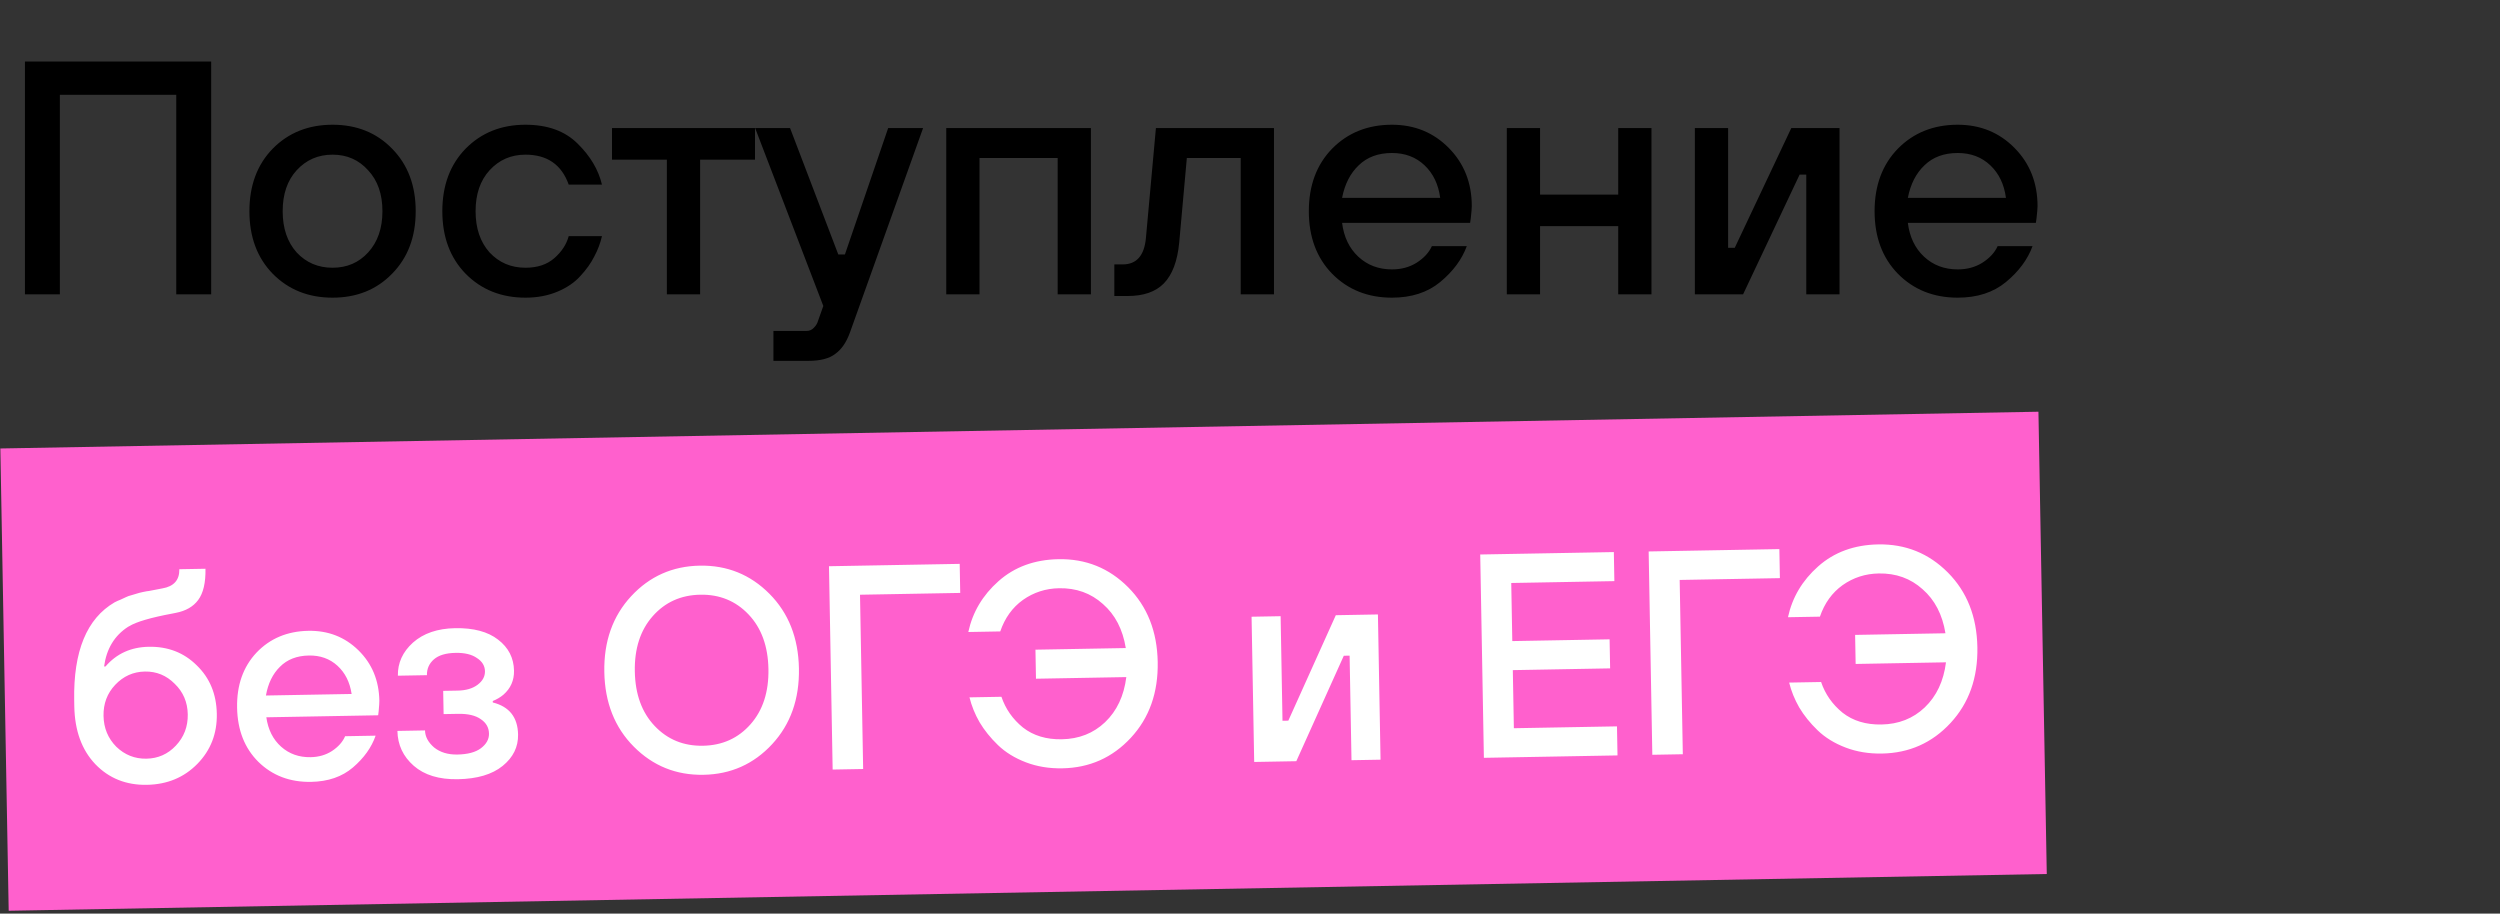 <svg width="654" height="239" viewBox="0 0 654 239" fill="none" xmlns="http://www.w3.org/2000/svg">
<rect x="0" y="0" width="654" height="239" fill="#333333" stroke="none"/>
<path d="M6.525 77V16.1H55.245V77H46.11V24.8H15.66V77H6.525ZM77.601 66.038C80.095 68.706 83.227 70.04 86.997 70.04C90.767 70.04 93.87 68.706 96.306 66.038C98.8 63.312 100.047 59.716 100.047 55.25C100.047 50.784 98.8 47.217 96.306 44.549C93.87 41.823 90.767 40.46 86.997 40.46C83.227 40.46 80.095 41.823 77.601 44.549C75.165 47.217 73.947 50.784 73.947 55.25C73.947 59.716 75.165 63.312 77.601 66.038ZM102.57 71.606C98.51 75.782 93.319 77.87 86.997 77.87C80.675 77.87 75.455 75.782 71.337 71.606C67.277 67.43 65.247 61.978 65.247 55.25C65.247 48.522 67.277 43.07 71.337 38.894C75.455 34.718 80.675 32.63 86.997 32.63C93.319 32.63 98.51 34.718 102.57 38.894C106.688 43.07 108.747 48.522 108.747 55.25C108.747 61.978 106.688 67.43 102.57 71.606ZM148.773 61.775H157.473C157.067 63.573 156.4 65.342 155.472 67.082C154.602 68.822 153.384 70.533 151.818 72.215C150.31 73.897 148.309 75.26 145.815 76.304C143.321 77.348 140.537 77.87 137.463 77.87C131.141 77.87 125.921 75.782 121.803 71.606C117.743 67.43 115.713 61.978 115.713 55.25C115.713 48.522 117.743 43.07 121.803 38.894C125.921 34.718 131.141 32.63 137.463 32.63C143.263 32.63 147.816 34.283 151.122 37.589C154.428 40.837 156.545 44.404 157.473 48.29H148.773C146.917 43.07 143.147 40.46 137.463 40.46C133.693 40.46 130.561 41.823 128.067 44.549C125.631 47.217 124.413 50.784 124.413 55.25C124.413 59.716 125.631 63.312 128.067 66.038C130.561 68.706 133.693 70.04 137.463 70.04C140.595 70.04 143.118 69.199 145.032 67.517C146.946 65.835 148.193 63.921 148.773 61.775ZM174.452 77V41.765H160.097V33.5H197.507V41.765H183.152V77H174.452ZM202.329 94.4V86.57H211.029C211.783 86.57 212.421 86.28 212.943 85.7C213.465 85.178 213.813 84.598 213.987 83.96L215.379 80.045L197.544 33.5H206.679L219.294 66.56H221.034L232.344 33.5H241.479L222.339 87.005C221.411 89.557 220.135 91.413 218.511 92.573C216.945 93.791 214.596 94.4 211.464 94.4H202.329ZM247.539 77V33.5H285.384V77H276.684V41.33H256.239V77H247.539ZM291.511 77.435V69.17H293.686C297.34 69.17 299.37 66.85 299.776 62.21L302.386 33.5H333.271V77H324.571V41.33H310.477L308.476 63.515C308.012 68.329 306.678 71.867 304.474 74.129C302.328 76.333 299.167 77.435 294.991 77.435H291.511ZM351.089 51.77H376.754C376.29 48.232 374.927 45.39 372.665 43.244C370.403 41.098 367.561 40.025 364.139 40.025C360.543 40.025 357.643 41.098 355.439 43.244C353.235 45.332 351.785 48.174 351.089 51.77ZM374.579 64.385H383.714C382.438 67.865 380.118 70.997 376.754 73.781C373.448 76.507 369.243 77.87 364.139 77.87C357.817 77.87 352.597 75.782 348.479 71.606C344.419 67.43 342.389 61.978 342.389 55.25C342.389 48.522 344.419 43.07 348.479 38.894C352.597 34.718 357.817 32.63 364.139 32.63C370.055 32.63 375.014 34.66 379.016 38.72C383.018 42.78 385.019 47.855 385.019 53.945C385.019 54.467 384.932 55.511 384.758 57.077L384.584 58.295H351.089C351.553 62.007 352.974 64.965 355.352 67.169C357.73 69.373 360.659 70.475 364.139 70.475C366.575 70.475 368.721 69.895 370.577 68.735C372.491 67.517 373.825 66.067 374.579 64.385ZM394.181 77V33.5H402.881V50.9H423.326V33.5H432.026V77H423.326V59.165H402.881V77H394.181ZM443.374 77V33.5H452.074V64.82H453.814L468.604 33.5H481.219V77H472.519V45.68H470.779L455.989 77H443.374ZM499.091 51.77H524.756C524.292 48.232 522.929 45.39 520.667 43.244C518.405 41.098 515.563 40.025 512.141 40.025C508.545 40.025 505.645 41.098 503.441 43.244C501.237 45.332 499.787 48.174 499.091 51.77ZM522.581 64.385H531.716C530.44 67.865 528.12 70.997 524.756 73.781C521.45 76.507 517.245 77.87 512.141 77.87C505.819 77.87 500.599 75.782 496.481 71.606C492.421 67.43 490.391 61.978 490.391 55.25C490.391 48.522 492.421 43.07 496.481 38.894C500.599 34.718 505.819 32.63 512.141 32.63C518.057 32.63 523.016 34.66 527.018 38.72C531.02 42.78 533.021 47.855 533.021 53.945C533.021 54.467 532.934 55.511 532.76 57.077L532.586 58.295H499.091C499.555 62.007 500.976 64.965 503.354 67.169C505.732 69.373 508.661 70.475 512.141 70.475C514.577 70.475 516.723 69.895 518.579 68.735C520.493 67.517 521.827 66.067 522.581 64.385Z" fill="black"/>
<rect x="0.094" y="117.32" width="533.248" height="120.95" transform="rotate(-1.033 0.094 117.32)" fill="#FF60CD"/>
<path d="M19.436 184.75L19.409 183.23C19.177 170.363 22.697 161.811 29.968 157.576C30.47 157.313 30.998 157.076 31.551 156.863C32.104 156.6 32.556 156.389 32.908 156.231C33.31 156.021 33.839 155.834 34.494 155.67C35.149 155.455 35.603 155.32 35.855 155.265C36.157 155.158 36.687 155.022 37.444 154.857C38.252 154.69 38.757 154.605 38.96 154.601C39.162 154.547 39.742 154.435 40.702 154.266C41.662 154.096 42.243 153.985 42.444 153.93C45.476 153.42 46.966 151.746 46.915 148.909L53.753 148.786C53.819 152.433 53.184 155.156 51.848 156.953C50.562 158.699 48.606 159.824 45.98 160.328C45.779 160.382 45.501 160.438 45.147 160.495C39.44 161.56 35.659 162.667 33.805 163.816C33.705 163.868 33.604 163.921 33.504 163.973C29.947 166.267 27.856 169.725 27.23 174.348L27.61 174.341C30.489 170.995 34.258 169.28 38.919 169.196C43.934 169.106 48.119 170.728 51.473 174.063C54.876 177.346 56.625 181.571 56.718 186.738C56.811 191.906 55.116 196.269 51.633 199.828C48.15 203.387 43.749 205.215 38.43 205.311C33.009 205.409 28.518 203.615 24.955 199.929C21.391 196.193 19.551 191.133 19.436 184.75ZM30.421 195.346C32.638 197.485 35.267 198.527 38.306 198.472C41.346 198.417 43.91 197.282 45.998 195.065C48.136 192.797 49.177 190.067 49.119 186.875C49.062 183.684 47.924 181.019 45.706 178.88C43.539 176.689 40.935 175.621 37.895 175.676C34.856 175.731 32.267 176.892 30.129 179.16C28.041 181.377 27.025 184.081 27.083 187.273C27.14 190.464 28.253 193.155 30.421 195.346ZM69.569 181.946L91.985 181.542C91.524 178.459 90.289 175.998 88.279 174.159C86.27 172.321 83.771 171.428 80.782 171.482C77.641 171.539 75.125 172.522 73.234 174.431C71.341 176.289 70.12 178.794 69.569 181.946ZM90.284 192.594L98.263 192.45C97.203 195.51 95.226 198.282 92.331 200.767C89.487 203.2 85.836 204.456 81.378 204.537C75.856 204.636 71.264 202.895 67.601 199.312C63.989 195.729 62.13 190.999 62.025 185.122C61.919 179.246 63.606 174.452 67.086 170.741C70.617 167.029 75.144 165.123 80.665 165.023C85.832 164.93 90.196 166.625 93.755 170.108C97.314 173.591 99.142 177.992 99.238 183.311C99.246 183.767 99.187 184.681 99.059 186.051L98.927 187.118L69.671 187.645C70.135 190.88 71.423 193.441 73.534 195.329C75.646 197.216 78.222 198.133 81.261 198.078C83.389 198.039 85.254 197.499 86.857 196.457C88.509 195.363 89.652 194.075 90.284 192.594ZM103.965 191.208L111.184 191.077C111.213 192.698 112 194.179 113.544 195.52C115.138 196.808 117.176 197.43 119.659 197.386C122.344 197.337 124.386 196.794 125.786 195.755C127.236 194.665 127.948 193.385 127.921 191.916C127.893 190.345 127.186 189.091 125.801 188.153C124.415 187.165 122.43 186.694 119.847 186.741L116.047 186.809L115.938 180.73L119.737 180.662C121.916 180.622 123.655 180.109 124.954 179.123C126.254 178.137 126.892 176.96 126.867 175.592C126.841 174.174 126.137 173.021 124.752 172.134C123.418 171.195 121.56 170.747 119.179 170.79C116.646 170.836 114.756 171.402 113.509 172.488C112.262 173.575 111.653 174.954 111.683 176.626L104.084 176.763C104.024 173.42 105.34 170.533 108.033 168.102C110.776 165.671 114.453 164.414 119.063 164.331C123.875 164.244 127.618 165.241 130.291 167.321C133.014 169.4 134.406 172.112 134.466 175.455C134.511 177.988 133.586 180.082 131.691 181.738C130.892 182.411 129.964 182.96 128.908 183.385L128.915 183.765C133.242 184.852 135.446 187.65 135.527 192.159C135.586 195.401 134.241 198.136 131.494 200.365C128.747 202.593 124.841 203.753 119.775 203.845C114.861 203.933 111.014 202.761 108.234 200.328C105.454 197.895 104.031 194.855 103.965 191.208ZM201.985 194.685C197.163 199.89 191.181 202.557 184.038 202.686C176.895 202.815 170.821 200.365 165.815 195.337C160.809 190.309 158.233 183.794 158.089 175.789C157.945 167.785 160.284 161.181 165.105 155.976C169.927 150.771 175.909 148.104 183.052 147.975C190.195 147.846 196.269 150.296 201.275 155.324C206.281 160.352 208.857 166.868 209.001 174.872C209.145 182.876 206.806 189.48 201.985 194.685ZM195.824 160.743C192.466 157.206 188.255 155.482 183.189 155.574C178.123 155.665 173.976 157.539 170.748 161.195C167.52 164.851 165.96 169.668 166.068 175.646C166.176 181.623 167.908 186.381 171.266 189.918C174.624 193.456 178.835 195.179 183.901 195.087C188.967 194.996 193.114 193.122 196.342 189.466C199.57 185.81 201.13 180.993 201.022 175.016C200.914 169.038 199.182 164.28 195.824 160.743ZM217.821 201.317L216.862 148.126L251.057 147.509L251.194 155.108L224.978 155.581L225.8 201.173L217.821 201.317ZM253.616 182.429L261.975 182.278C263.046 185.451 264.918 188.129 267.593 190.31C270.317 192.44 273.705 193.469 277.758 193.395C282.266 193.314 286.04 191.827 289.079 188.935C292.168 185.991 294.023 182.055 294.643 177.128L271.011 177.554L270.874 169.956L294.506 169.53C293.709 164.629 291.714 160.788 288.522 158.008C285.379 155.176 281.554 153.801 277.045 153.882C273.55 153.945 270.401 154.964 267.599 156.941C264.848 158.916 262.87 161.663 261.667 165.181L253.308 165.332C254.431 160.143 257.062 155.712 261.202 152.039C265.391 148.315 270.627 146.396 276.908 146.283C284.051 146.154 290.126 148.604 295.132 153.632C300.138 158.66 302.713 165.176 302.857 173.18C303.002 181.184 300.663 187.788 295.841 192.993C291.02 198.199 285.038 200.865 277.895 200.994C274.45 201.056 271.273 200.531 268.365 199.418C265.456 198.305 263.022 196.803 261.062 194.913C259.103 193.022 257.496 191.024 256.242 188.919C255.038 186.812 254.163 184.649 253.616 182.429ZM328.095 199.329L327.41 161.335L335.009 161.198L335.502 188.554L337.022 188.527L349.447 160.938L360.465 160.739L361.15 198.733L353.551 198.87L353.058 171.515L351.538 171.542L339.113 199.131L328.095 199.329ZM388.185 198.246L387.226 145.055L422.18 144.424L422.317 152.023L395.342 152.51L395.616 167.707L421.071 167.248L421.208 174.847L395.753 175.306L396.027 190.503L423.002 190.017L423.139 197.616L388.185 198.246ZM432.246 197.452L431.287 144.26L465.481 143.644L465.618 151.243L439.403 151.715L440.225 197.308L432.246 197.452ZM468.041 178.563L476.4 178.413C477.47 181.586 479.343 184.263 482.017 186.445C484.741 188.575 488.13 189.603 492.182 189.53C496.691 189.449 500.465 187.962 503.504 185.069C506.593 182.125 508.447 178.19 509.068 173.263L485.436 173.689L485.299 166.09L508.931 165.664C508.133 160.763 506.138 156.923 502.946 154.142C499.804 151.311 495.979 149.935 491.47 150.017C487.975 150.08 484.826 151.099 482.024 153.075C479.272 155.051 477.295 157.797 476.091 161.316L467.733 161.466C468.855 156.277 471.487 151.846 475.626 148.174C479.816 144.45 485.052 142.531 491.333 142.418C498.476 142.289 504.551 144.739 509.557 149.767C514.563 154.794 517.138 161.31 517.282 169.314C517.426 177.318 515.088 183.923 510.266 189.128C505.445 194.333 499.462 197 492.319 197.129C488.875 197.191 485.698 196.665 482.789 195.552C479.881 194.439 477.447 192.938 475.487 191.047C473.527 189.157 471.92 187.159 470.666 185.053C469.463 182.947 468.588 180.783 468.041 178.563Z" fill="white"/>
</svg>

